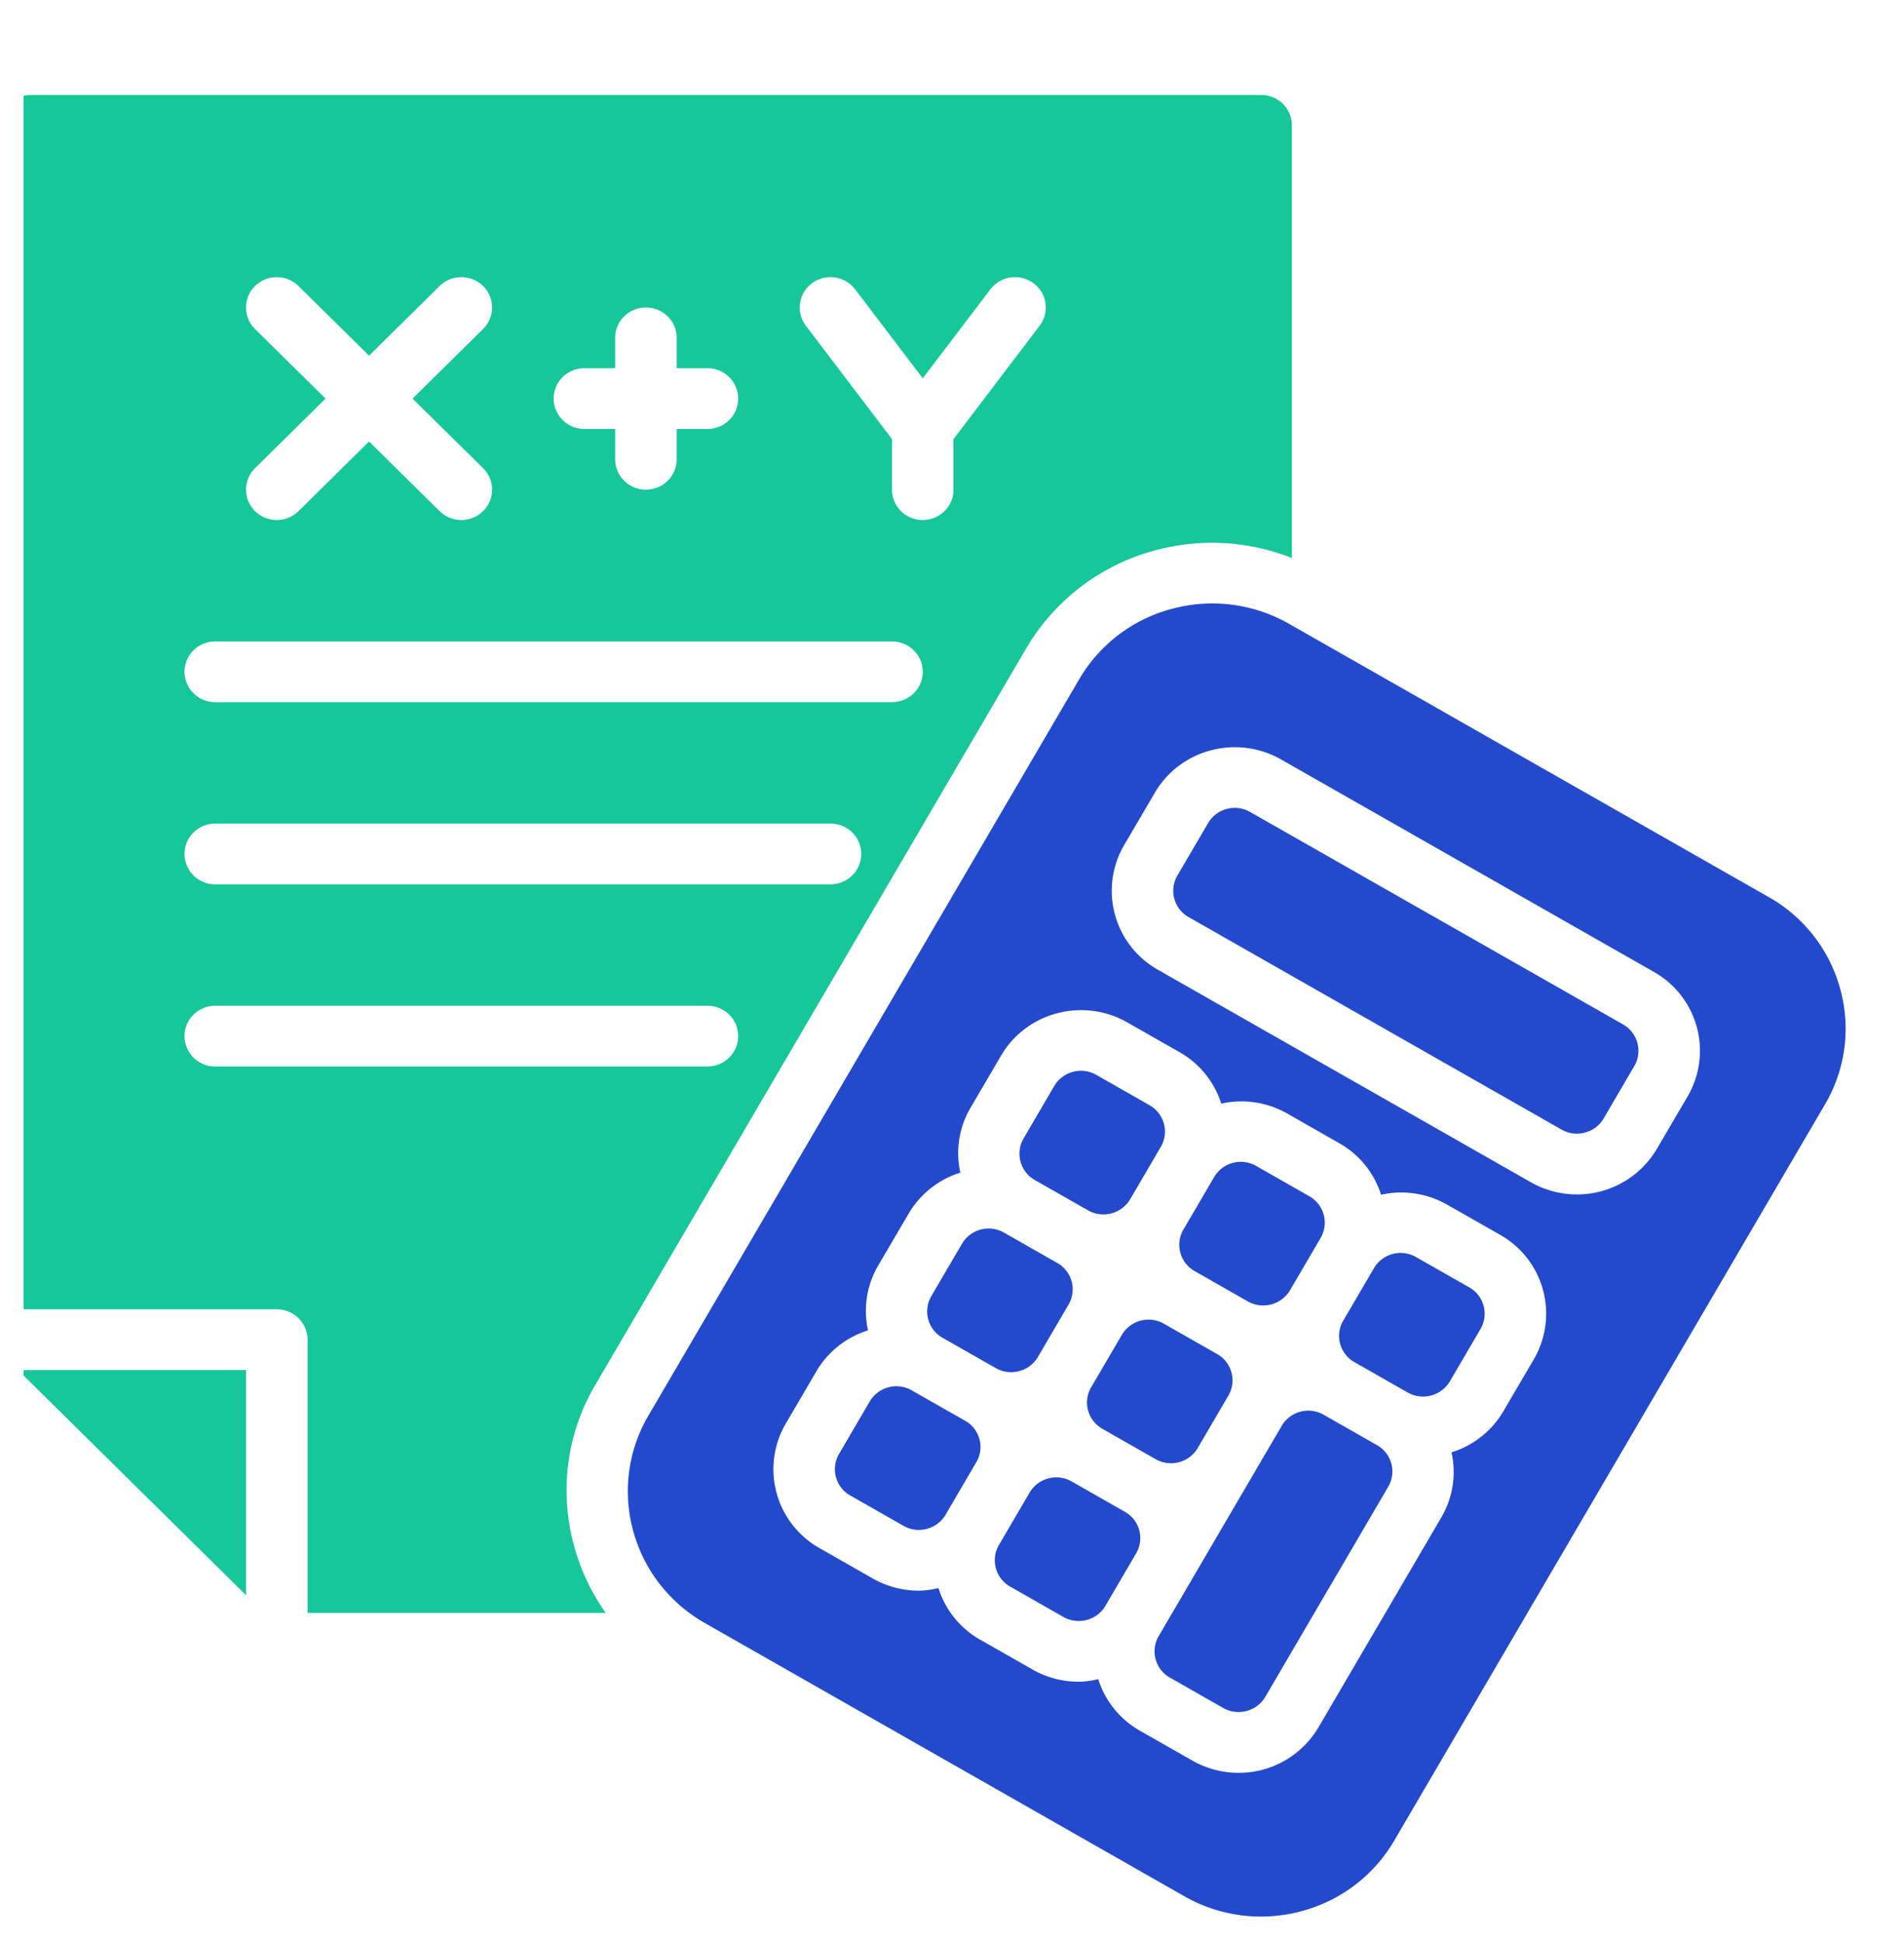<svg width="50" height="51" viewBox="0 0 50 51" fill="none" xmlns="http://www.w3.org/2000/svg">
    <g clip-path="url(#kbgjdbuyla)">
        <path d="m25.343 37.291-1.4-.797a.812.812 0 0 0-1.104.293l-.808 1.38a.793.793 0 0 0 .297 1.087l1.4.797c.38.22.88.089 1.103-.292l.808-1.38a.787.787 0 0 0-.296-1.088zM24.751 35.114l1.4.797c.381.218.88.089 1.104-.292l.808-1.38a.794.794 0 0 0-.297-1.088l-1.4-.797a.812.812 0 0 0-1.104.292l-.808 1.38a.794.794 0 0 0 .297 1.088zM27.174 30.974l1.4.796c.38.22.88.088 1.104-.291l.808-1.38a.794.794 0 0 0-.297-1.088l-1.4-.798a.814.814 0 0 0-1.104.292l-.807 1.38c-.22.38-.088.87.296 1.089zM29.54 39.682l-1.398-.797a.814.814 0 0 0-1.104.292l-.808 1.38a.794.794 0 0 0 .297 1.088l1.398.797c.386.218.88.09 1.104-.292l.808-1.38a.79.79 0 0 0-.297-1.088zM31.373 33.364l1.398.797a.82.82 0 0 0 1.104-.292l.808-1.38a.794.794 0 0 0-.297-1.088l-1.398-.797a.812.812 0 0 0-1.104.291l-.808 1.38c-.222.381-.09.87.297 1.09zM31.963 35.542l-1.398-.797a.814.814 0 0 0-1.104.291l-.808 1.38a.785.785 0 0 0-.08.604c.057.206.19.377.377.484l1.398.797c.387.22.88.088 1.104-.292l.808-1.38a.794.794 0 0 0-.297-1.088zM36.161 37.932l-1.4-.797a.812.812 0 0 0-1.104.292l-2.422 4.139v.001l-.809 1.38a.793.793 0 0 0 .297 1.088l1.4.797c.381.217.88.09 1.104-.292l3.231-5.52a.794.794 0 0 0-.297-1.088z" fill="#234ACD"/>
        <path d="M48.327 25.966a3.96 3.96 0 0 0-1.88-2.42l-12.594-7.171a4.064 4.064 0 0 0-3.064-.398 4.001 4.001 0 0 0-2.452 1.857L17.028 37.156c-1.114 1.9-.451 4.342 1.477 5.443l12.593 7.172a4.056 4.056 0 0 0 3.064.397 4.001 4.001 0 0 0 2.452-1.856l11.31-19.322a3.91 3.91 0 0 0 .403-3.024zm-8.046 9.71-.81 1.38a2.394 2.394 0 0 1-1.354 1.065 2.35 2.35 0 0 1-.26 1.695l-3.233 5.523a2.43 2.43 0 0 1-2.103 1.194c-.41 0-.826-.104-1.207-.32l-1.399-.797a2.37 2.37 0 0 1-1.074-1.34c-.17.037-.343.066-.518.066-.41 0-.827-.103-1.207-.32l-1.398-.796a2.37 2.37 0 0 1-1.073-1.34c-.17.036-.343.066-.518.066-.41 0-.827-.104-1.207-.32l-1.4-.797a2.377 2.377 0 0 1-.888-3.264l.81-1.382a2.398 2.398 0 0 1 1.353-1.069 2.349 2.349 0 0 1 .26-1.69l.81-1.381a2.4 2.4 0 0 1 1.354-1.069 2.35 2.35 0 0 1 .26-1.69l.81-1.382c.667-1.14 2.151-1.533 3.31-.874l1.399.796a2.37 2.37 0 0 1 1.072 1.338 2.434 2.434 0 0 1 1.726.256l1.398.797a2.37 2.37 0 0 1 1.073 1.338 2.436 2.436 0 0 1 1.726.256l1.4.796a2.376 2.376 0 0 1 .888 3.264zm4.039-6.901-.81 1.381a2.43 2.43 0 0 1-2.103 1.195 2.44 2.44 0 0 1-1.207-.32l-9.794-5.578a2.377 2.377 0 0 1-.889-3.265l.81-1.381c.667-1.14 2.15-1.533 3.31-.875l9.794 5.578a2.377 2.377 0 0 1 .889 3.265z" fill="#234ACD"/>
        <path d="m42.624 26.89-9.795-5.577a.812.812 0 0 0-1.104.292l-.808 1.379a.793.793 0 0 0 .296 1.088l9.795 5.578c.382.218.88.09 1.104-.292l.808-1.38a.794.794 0 0 0-.296-1.087zM38.585 33.792l-1.4-.797a.813.813 0 0 0-1.104.291l-.808 1.38c-.223.38-.09.87.296 1.089l1.4.797a.82.82 0 0 0 1.104-.292l.808-1.38a.793.793 0 0 0-.296-1.088z" fill="#234ACD"/>
        <path d="m15.629 36.358 11.309-19.321a5.603 5.603 0 0 1 3.433-2.6 5.742 5.742 0 0 1 1.467-.19c.716 0 1.424.139 2.088.4V3.29a.802.802 0 0 0-.808-.797H.806a.802.802 0 0 0-.808.797v31.077h7.27c.447 0 .808.357.808.797v7.172h7.83c-1.216-1.722-1.41-4.046-.277-5.978zm5.695-28.924a.815.815 0 0 1 1.132.16l1.776 2.336 1.776-2.336a.816.816 0 0 1 1.132-.16.79.79 0 0 1 .162 1.115l-2.262 2.976v1.327c0 .441-.361.797-.808.797a.802.802 0 0 1-.808-.797v-1.327l-2.262-2.976a.79.79 0 0 1 .162-1.115zm-5.978 2.231h.808v-.797c0-.44.361-.797.808-.797.447 0 .808.356.808.797v.797h.808c.446 0 .807.356.807.797 0 .44-.36.797-.808.797h-.807v.797c0 .44-.361.796-.808.796a.802.802 0 0 1-.808-.796v-.797h-.808a.802.802 0 0 1-.807-.797c0-.44.36-.797.807-.797zm-8.649-1.03a.79.79 0 0 1 0-1.127.815.815 0 0 1 1.142 0l1.853 1.827 1.852-1.827a.815.815 0 0 1 1.142 0 .789.789 0 0 1 0 1.127l-1.852 1.827 1.852 1.827a.789.789 0 0 1 0 1.127.81.81 0 0 1-.57.233.81.81 0 0 1-.572-.233l-1.852-1.827-1.853 1.827a.81.81 0 0 1-.57.233.81.81 0 0 1-.572-.233.79.79 0 0 1 0-1.127l1.852-1.827-1.852-1.827zm-1.044 8.202h17.771c.447 0 .808.356.808.797 0 .44-.361.796-.808.796H5.653a.802.802 0 0 1-.808-.796c0-.441.361-.797.808-.797zm0 4.78h16.156c.446 0 .807.357.807.798 0 .44-.36.797-.807.797H5.653a.802.802 0 0 1-.808-.797c0-.441.361-.797.808-.797zm0 6.376a.802.802 0 0 1-.808-.797c0-.44.361-.797.808-.797h12.925c.446 0 .807.356.807.797 0 .44-.36.797-.808.797H5.654z" fill="#16C79A"/>
        <path d="M6.46 41.869v-5.908H.473L6.46 41.87z" fill="#16C79A"/>
    </g>
    <defs>
        <clipPath id="kbgjdbuyla">
            <path fill="#fff" transform="translate(.62 .041)" d="M0 0h48.468v50.263H0z"/>
        </clipPath>
    </defs>
</svg>
